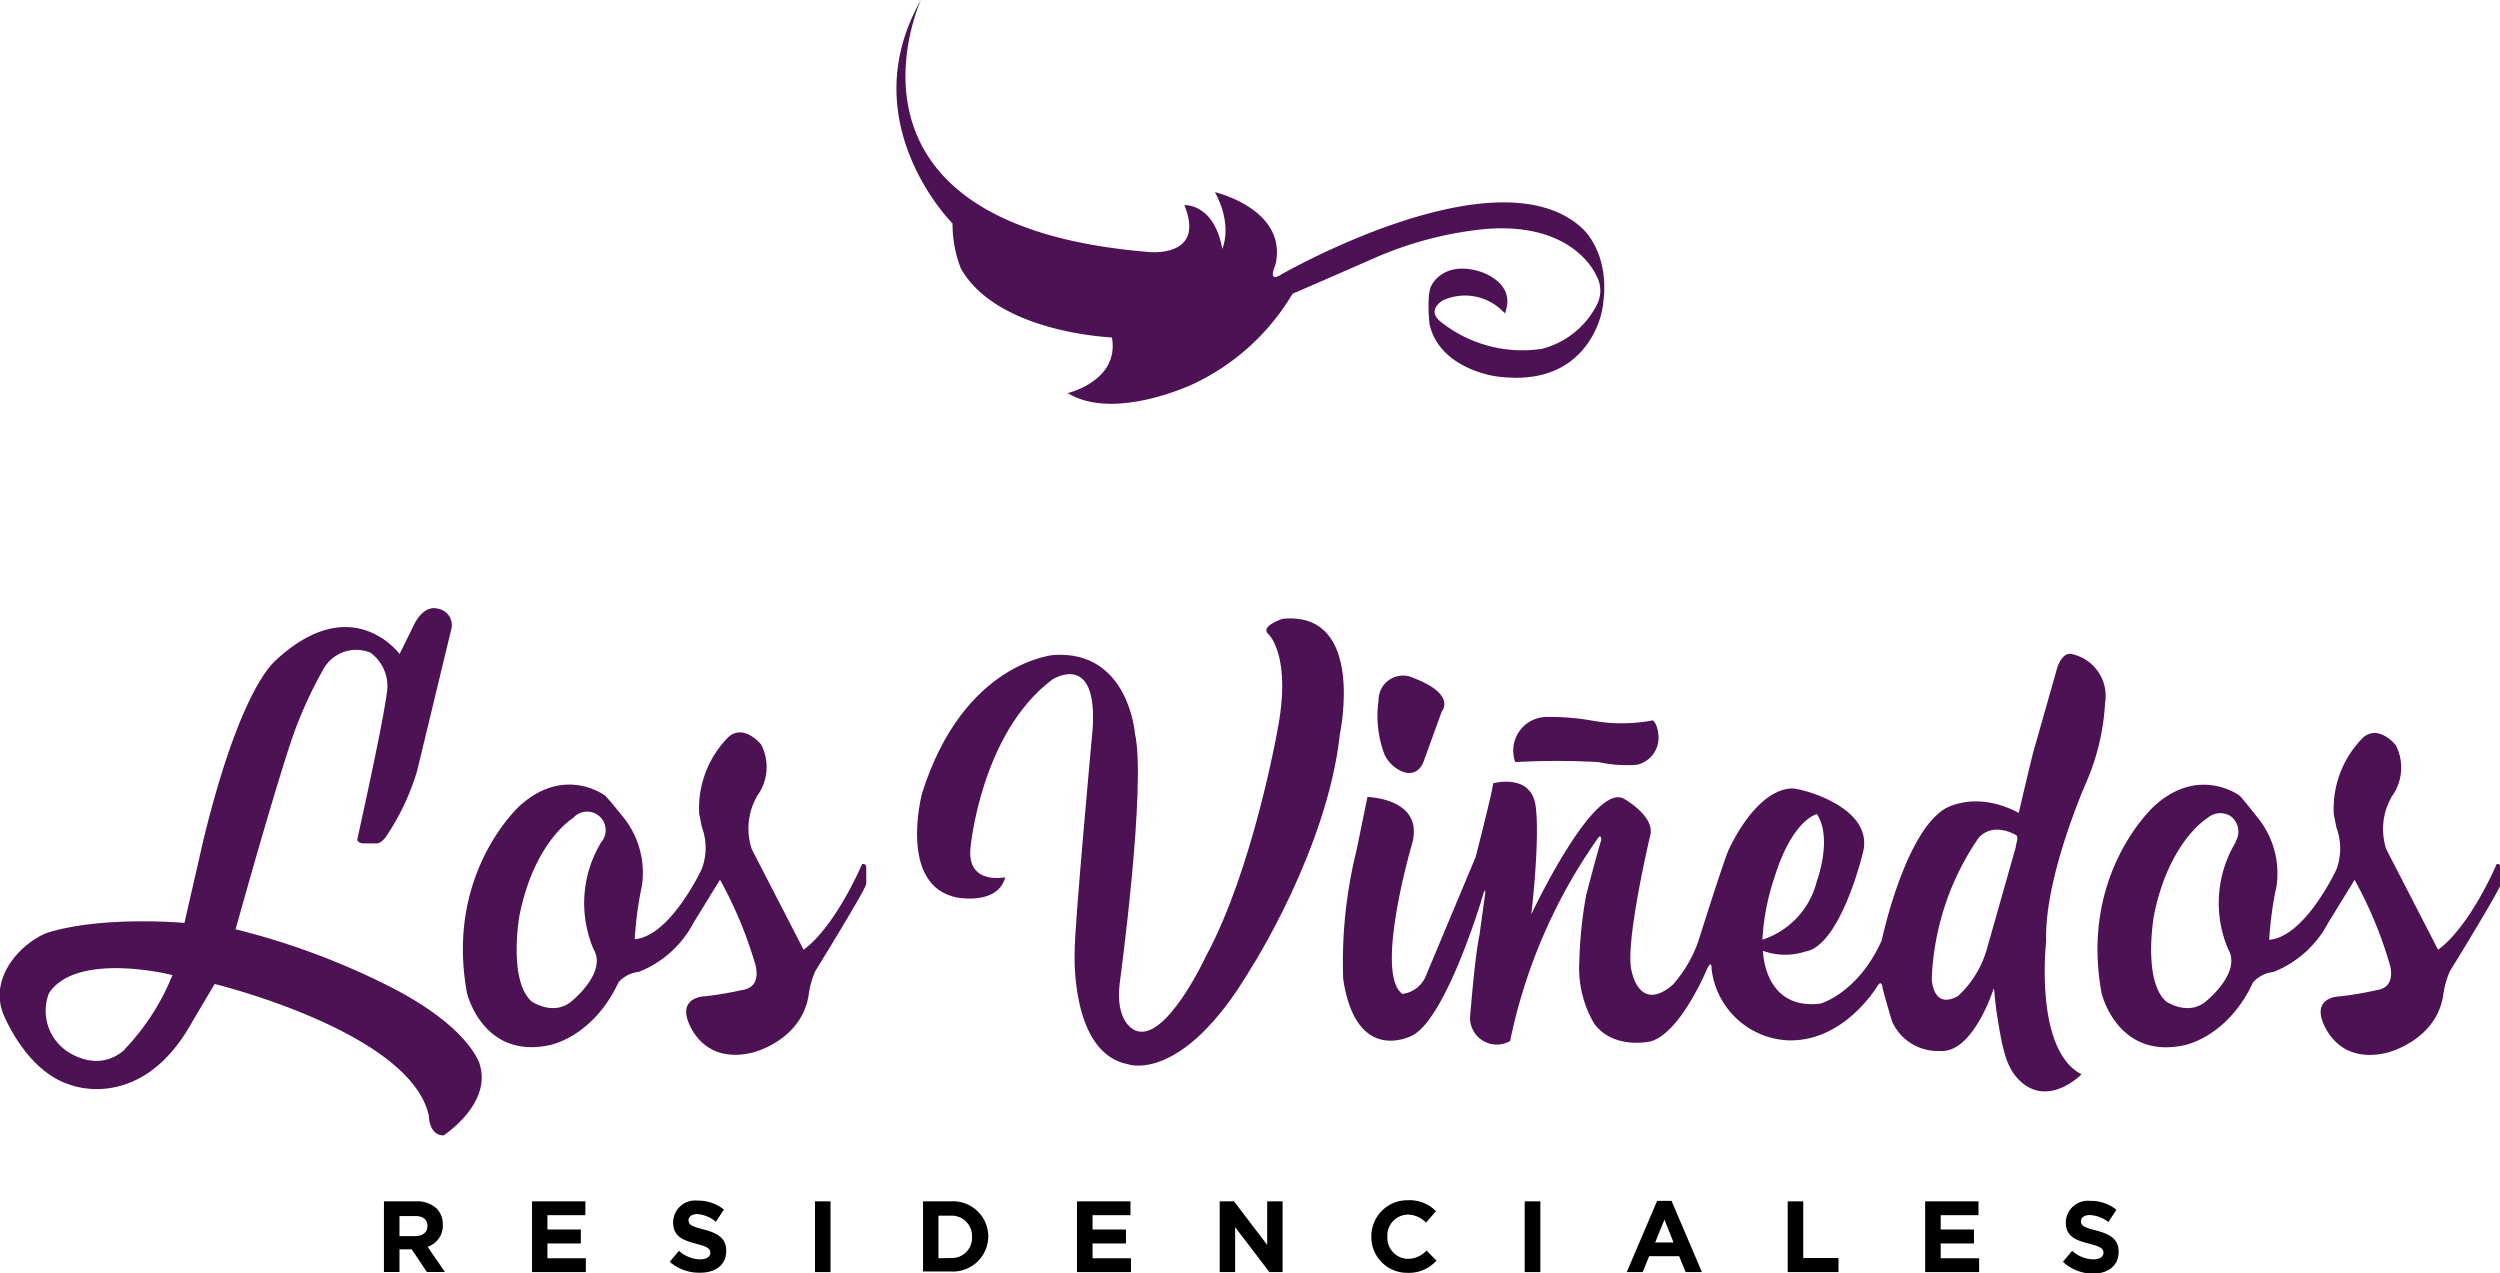 <?xml version="1.0" encoding="UTF-8"?> <svg xmlns="http://www.w3.org/2000/svg" viewBox="0 0 204.27 104.04"><defs><style>.cls-1{fill:#4d1254;}</style></defs><title>Recurso 6</title><g id="Capa_2" data-name="Capa 2"><g id="Capa_1-2" data-name="Capa 1"><path class="cls-1" d="M75.25,0S66.74,18.38,93.87,20.59c0,0,4.68.51,2.9-3.83,0,0,2.42-.17,3.1,3.57,0,0,.89-1.87-.6-4.63,0,0,6,1.4,4.94,5.95,0,0-.68,1.49.42.81,0,0,17.61-10.16,24.58-3.87,0,0,2.55,2.08,1.7,6.72,0,0-1,6.51-8.67,5.44,0,0-4.64-.59-5.44-4.29,0,0-.26-2.43.17-3.15,0,0,.93-2,3.87-1.15,0,0,3.14.85,2.12,3.45a4.36,4.36,0,0,0-5.06-1.07s-1.44.81-.13,1.79A10.7,10.7,0,0,0,126,28.5a7,7,0,0,0,4.51-3.66,2.51,2.51,0,0,0-.09-2.34s-1.78-4.42-9.14-3.78A29.75,29.75,0,0,0,112.5,21s-6.42,2.81-6.89,3a18.61,18.61,0,0,1-8.08,7.36s-6.46,3.1-10.29.76c0,0,4.25-1,3.61-4.55,0,0-9.34-.35-12.34-5.63a10,10,0,0,1-.68-3.68S69.55,10,75.25,0Z"></path><path class="cls-1" d="M39.21,87S38.48,84,31.9,80.64a59.58,59.58,0,0,0-12.65-4.71s4-14.39,5.14-17a33.68,33.68,0,0,1,2-4.19,3.06,3.06,0,0,1,3.88-1.41,3.38,3.38,0,0,1,1.36,3.12c-.31,2.61-2.44,12.14-2.44,12.14s0,.28.47.32l1.15,0s.42,0,.85-.73A19.56,19.56,0,0,0,34.08,63l2.77-11.49a1.36,1.36,0,0,0-1.11-1.78s-1.11-.43-2,1.49l-1.09,2.22s-3.88-5.3-10.15.54c-1.22,1.14-3.51,4.88-5.9,14.74l-1.53,6.69s-6.46-.59-11,.74c-1.83.54-5,3.32-3.85,6.58,0,0,1.81,4.76,5.5,5.9,0,0,5.84,2.38,10-5.16l1.82-3.07s16,3.9,17.5,10.76c0,0,0,1.62,1.21,1.61C36.32,92.72,40.16,90.21,39.21,87Zm-29-1.25c-2.38,2.1-4.93,0-4.93,0A4,4,0,0,1,4,81.15c2.3-3.46,10.09-1.48,10.09-1.48A19,19,0,0,1,10.18,85.74Z"></path><path class="cls-1" d="M70.44,70.6s-2.15,5.08-4.78,7l-4.23-8.21A5.31,5.31,0,0,1,61.89,65a4,4,0,0,0,.3-4.17s-1.36-1.7-2.64-.64a8.25,8.25,0,0,0-2.42,6.3l.21,1.06a4.87,4.87,0,0,1,0,3.45s-2.55,5.5-5.48,5.74a29.85,29.85,0,0,1,.59-4.38,7.24,7.24,0,0,0-1.61-5.7S49.6,65.12,49.43,65c0,0-3.27-2.47-6.93.81,0,0-6.17,5.48-4.34,15.35,0,0,1.28,5.36,6.68,4.25,0,0,3.57-.59,5.7-5.15a2.56,2.56,0,0,1,1.66-.85,8.61,8.61,0,0,0,4.46-4l2.17-3.53a33.93,33.93,0,0,1,2.81,6.67s.81,2.09-1,2.34a27.42,27.42,0,0,1-3,.51s-2,0-1.49,1.83c0,0,1,3.83,5.36,2.77,0,0,4.12-1,4.59-4.89a7.23,7.23,0,0,1,.51-1.75s4.17-6.76,4.17-7.14V71S70.85,70.52,70.44,70.6Zm-21.3-1.81a9.6,9.6,0,0,0-.63,8.79c1.08,1.84-1.67,4.11-1.67,4.11-1.5,1.44-3.4.14-3.4.14-1.93-1.73-1-7-1-7,1.22-6.13,4.4-8,4.4-8a1.51,1.51,0,0,1,2.27,2Z"></path><path class="cls-1" d="M204,70.6s-2.15,5.08-4.79,7l-4.23-8.21a5.29,5.29,0,0,1,.47-4.34,4,4,0,0,0,.3-4.17s-1.36-1.7-2.64-.64a8.21,8.21,0,0,0-2.42,6.3l.21,1.06a4.93,4.93,0,0,1,0,3.45s-2.55,5.5-5.49,5.74a29,29,0,0,1,.6-4.38,7.23,7.23,0,0,0-1.62-5.7s-1.23-1.57-1.4-1.7c0,0-3.28-2.47-6.93.81,0,0-6.17,5.48-4.34,15.35,0,0,1.27,5.36,6.67,4.25,0,0,3.58-.59,5.7-5.15a2.6,2.6,0,0,1,1.66-.85,8.61,8.61,0,0,0,4.47-4l2.17-3.53a33.63,33.63,0,0,1,2.8,6.67s.81,2.09-1,2.34a27,27,0,0,1-3,.51s-2,0-1.49,1.83c0,0,1,3.83,5.36,2.77,0,0,4.13-1,4.6-4.89a7.23,7.23,0,0,1,.51-1.75s4.16-6.76,4.16-7.14V71S204.36,70.52,204,70.6Zm-21.31-1.81a9.61,9.61,0,0,0-.62,8.79c1.07,1.84-1.68,4.11-1.68,4.11-1.5,1.44-3.4.14-3.4.14-1.93-1.73-1-7-1-7,1.22-6.13,4.39-8,4.39-8a1.59,1.59,0,0,1,1.84-.17A1.57,1.57,0,0,1,182.65,68.79Z"></path><path class="cls-1" d="M82.14,71.68s-3.18.68-2.84-2.44c0,0,.85-9.36,6.69-13.72,0,0,3.69-2.38,3.29,4,0,0-1.53,16.61-1.47,18.26,0,0-.4,8.27,4.36,9.18,0,0,4.42,1.65,10-7.77,0,0,6.3-9.77,7.32-19.28,0,0,2.12-10-4.68-9.35,0,0-1.87.59-1.19,1.23,0,0,2,1.75.72,8.08,0,0-2,11.21-5.77,18.19,0,0-3.34,7.26-5.84,6.12,0,0-1.64-.62-1.24-3.85,0,0,2.21-16.24,1.24-20.42,0,0-.51-6.74-6.57-6.4,0,0-7.43.51-10.83,11.34,0,0-2,7.6,2.94,8.5C78.22,73.32,81.51,74,82.14,71.68Z"></path><path class="cls-1" d="M115.53,55.41a2,2,0,0,0-2.89,1.81,9,9,0,0,0,.46,4.37,2.77,2.77,0,0,0,1.53,1.47s1.24.57,1.75-1l1.42-3.92S119.05,56.77,115.53,55.41Z"></path><path class="cls-1" d="M126.42,58.58a2.75,2.75,0,0,0-2.61,3.69,61.23,61.23,0,0,1,6.81,0,10.85,10.85,0,0,0,3.12.22,2.26,2.26,0,0,0,1.75-2.55s-.07-.82-.45-1.08a13.53,13.53,0,0,1-5.06,0A19.78,19.78,0,0,0,126.42,58.58Z"></path><path class="cls-1" d="M169.36,53.46c-.94-.29-1.32,1.28-1.32,1.28l-1.7,6c-.21.55-1.39,5.68-1.39,5.68-3.63-1.92-6.1-.3-6.1-.3-3.28,2.1-5.1,10.72-5.1,10.72-1.93,4.31-5,5.16-5,5.16-4.65.57-4.7-4.31-4.7-4.31a5.27,5.27,0,0,0,3.45.06c2.9-.46,4.71-8.06,4.71-8.06,1-3.77-5.13-5.29-5.78-5.27-3.07.1-5.23,5.12-5.23,5.12-.51,1.25-2.43,7.36-2.43,7.36a10.66,10.66,0,0,1-2.1,3.57c-2.72,2.32-3.34-1.08-3.34-1.08-.63-2.15,1.53-11.23,1.53-11.23.28-1.53-2.16-2.89-2.16-2.89-2.49-1.42-7.58,9.44-7.58,9.44.78-7,.33-9,.33-9C125,63.17,122,64,122,64c0,.46-1.42,6-1.42,6l-4.08,9.75a2.38,2.38,0,0,1-1.92,1.46c-2.33-1.7.84-12.42.84-12.42.85-3.58-3.69-3.67-3.69-3.67l-.89,4.35A38,38,0,0,0,109.75,80c1.08,7.14,5.68,4.59,5.68,4.59,2.77-1.49,5.66-11.18,5.66-11.18.34-1.19.26-.38.26-.38l-.47,3.4c-.38,1.74-.77,6.76-.77,6.76a2.19,2.19,0,0,0,3.28,1.87,44.13,44.13,0,0,1,7.06-16.41c.42-.69.38,0,.38,0-.3.93-1.23,4.5-1.23,4.5a35.18,35.18,0,0,0-.56,5.49,8.92,8.92,0,0,0,1.22,5c1.57,2.14,4.57,1.46,4.57,1.46,2.46-.63,4.65-5.93,4.65-5.93.41-.83.37,0,.37,0A6.6,6.6,0,0,0,146,85c4.68.22,7.43-4.48,7.43-4.48.34-.49.39.19.39.19.15.68.77,2.73.77,2.73a4.06,4.06,0,0,0,3.88,2.43c2.75.26,4.43-5.1,4.43-5.1.11.26,0,.54.39,2.89S164,87.1,164.75,88c2.4,2.77,5.33-.22,5.33-.22-3.91-2-2.89-10.89-2.89-10.89-.17-5.22,3.29-13,3.29-13A18.85,18.85,0,0,0,172,57.46,3.5,3.5,0,0,0,169.36,53.46ZM145,71.65c1.48-4.73,3.46-5.13,3.46-5.13,1.29,2,0,5.44,0,5.44A6.72,6.72,0,0,1,144,76.78,19.34,19.34,0,0,1,145,71.65Zm19.73-2.52-2.43,8.56A8.31,8.31,0,0,1,160,81.37c-2.1,1.2-2.16-1.41-2.16-1.41a21.81,21.81,0,0,1,3.8-11.46c1.19-1.41,3.06-.28,3.06-.28C165,68.33,164.69,69.13,164.69,69.13Z"></path><path d="M31.37,98.16H34a2.3,2.3,0,0,1,1.68.59,1.81,1.81,0,0,1,.5,1.32h0a1.81,1.81,0,0,1-1.24,1.8l1.41,2.06H34.88l-1.24-1.85h-1v1.85H31.37ZM33.93,101c.62,0,1-.33,1-.82v0c0-.54-.38-.82-1-.82H32.64V101Z"></path><path d="M43.47,98.16h4.36v1.13h-3.1v1.17h2.73v1.14H44.73v1.21h3.14v1.13h-4.4Z"></path><path d="M54.72,103.1l.76-.9a2.63,2.63,0,0,0,1.72.7c.52,0,.84-.21.84-.54v0c0-.32-.2-.49-1.17-.74C55.71,101.31,55,101,55,99.84v0a1.8,1.8,0,0,1,2-1.74,3.37,3.37,0,0,1,2.15.73l-.66,1A2.68,2.68,0,0,0,57,99.2c-.48,0-.74.22-.74.5v0c0,.38.25.5,1.25.76,1.17.31,1.83.73,1.83,1.74h0c0,1.15-.87,1.79-2.12,1.79A3.69,3.69,0,0,1,54.72,103.1Z"></path><path d="M66.59,98.16h1.27v5.78H66.59Z"></path><path d="M75.42,98.16h2.26A2.88,2.88,0,0,1,80.75,101v0a2.89,2.89,0,0,1-3.07,2.89H75.42Zm2.26,4.63a1.64,1.64,0,0,0,1.74-1.72v0a1.66,1.66,0,0,0-1.74-1.74h-1v3.48Z"></path><path d="M88,98.16h4.37v1.13h-3.1v1.17H92v1.14H89.27v1.21h3.14v1.13H88Z"></path><path d="M99.66,98.16h1.17l2.71,3.56V98.16h1.26v5.78h-1.08l-2.8-3.67v3.67H99.66Z"></path><path d="M112.05,101.07v0a2.94,2.94,0,0,1,3-3,3,3,0,0,1,2.28.89l-.81.94a2.13,2.13,0,0,0-1.48-.66,1.71,1.71,0,0,0-1.68,1.8v0a1.72,1.72,0,0,0,1.68,1.82,2.1,2.1,0,0,0,1.52-.68l.81.82a3,3,0,0,1-2.37,1A2.92,2.92,0,0,1,112.05,101.07Z"></path><path d="M124.58,98.16h1.28v5.78h-1.28Z"></path><path d="M135.4,98.12h1.18l2.48,5.82h-1.33l-.53-1.3h-2.45l-.53,1.3h-1.3Zm1.34,3.4L136,99.65l-.76,1.87Z"></path><path d="M146.07,98.16h1.27v4.63h2.88v1.15h-4.15Z"></path><path d="M157.3,98.16h4.36v1.13h-3.09v1.17h2.72v1.14h-2.72v1.21h3.14v1.13H157.3Z"></path><path d="M168.56,103.1l.75-.9a2.66,2.66,0,0,0,1.73.7c.52,0,.83-.21.83-.54v0c0-.32-.19-.49-1.16-.74-1.17-.29-1.92-.62-1.92-1.76v0a1.81,1.81,0,0,1,2-1.74,3.32,3.32,0,0,1,2.14.73l-.66,1a2.66,2.66,0,0,0-1.5-.57c-.49,0-.74.22-.74.5v0c0,.38.24.5,1.24.76,1.18.31,1.84.73,1.84,1.74h0c0,1.15-.88,1.79-2.13,1.79A3.67,3.67,0,0,1,168.56,103.1Z"></path></g></g></svg> 